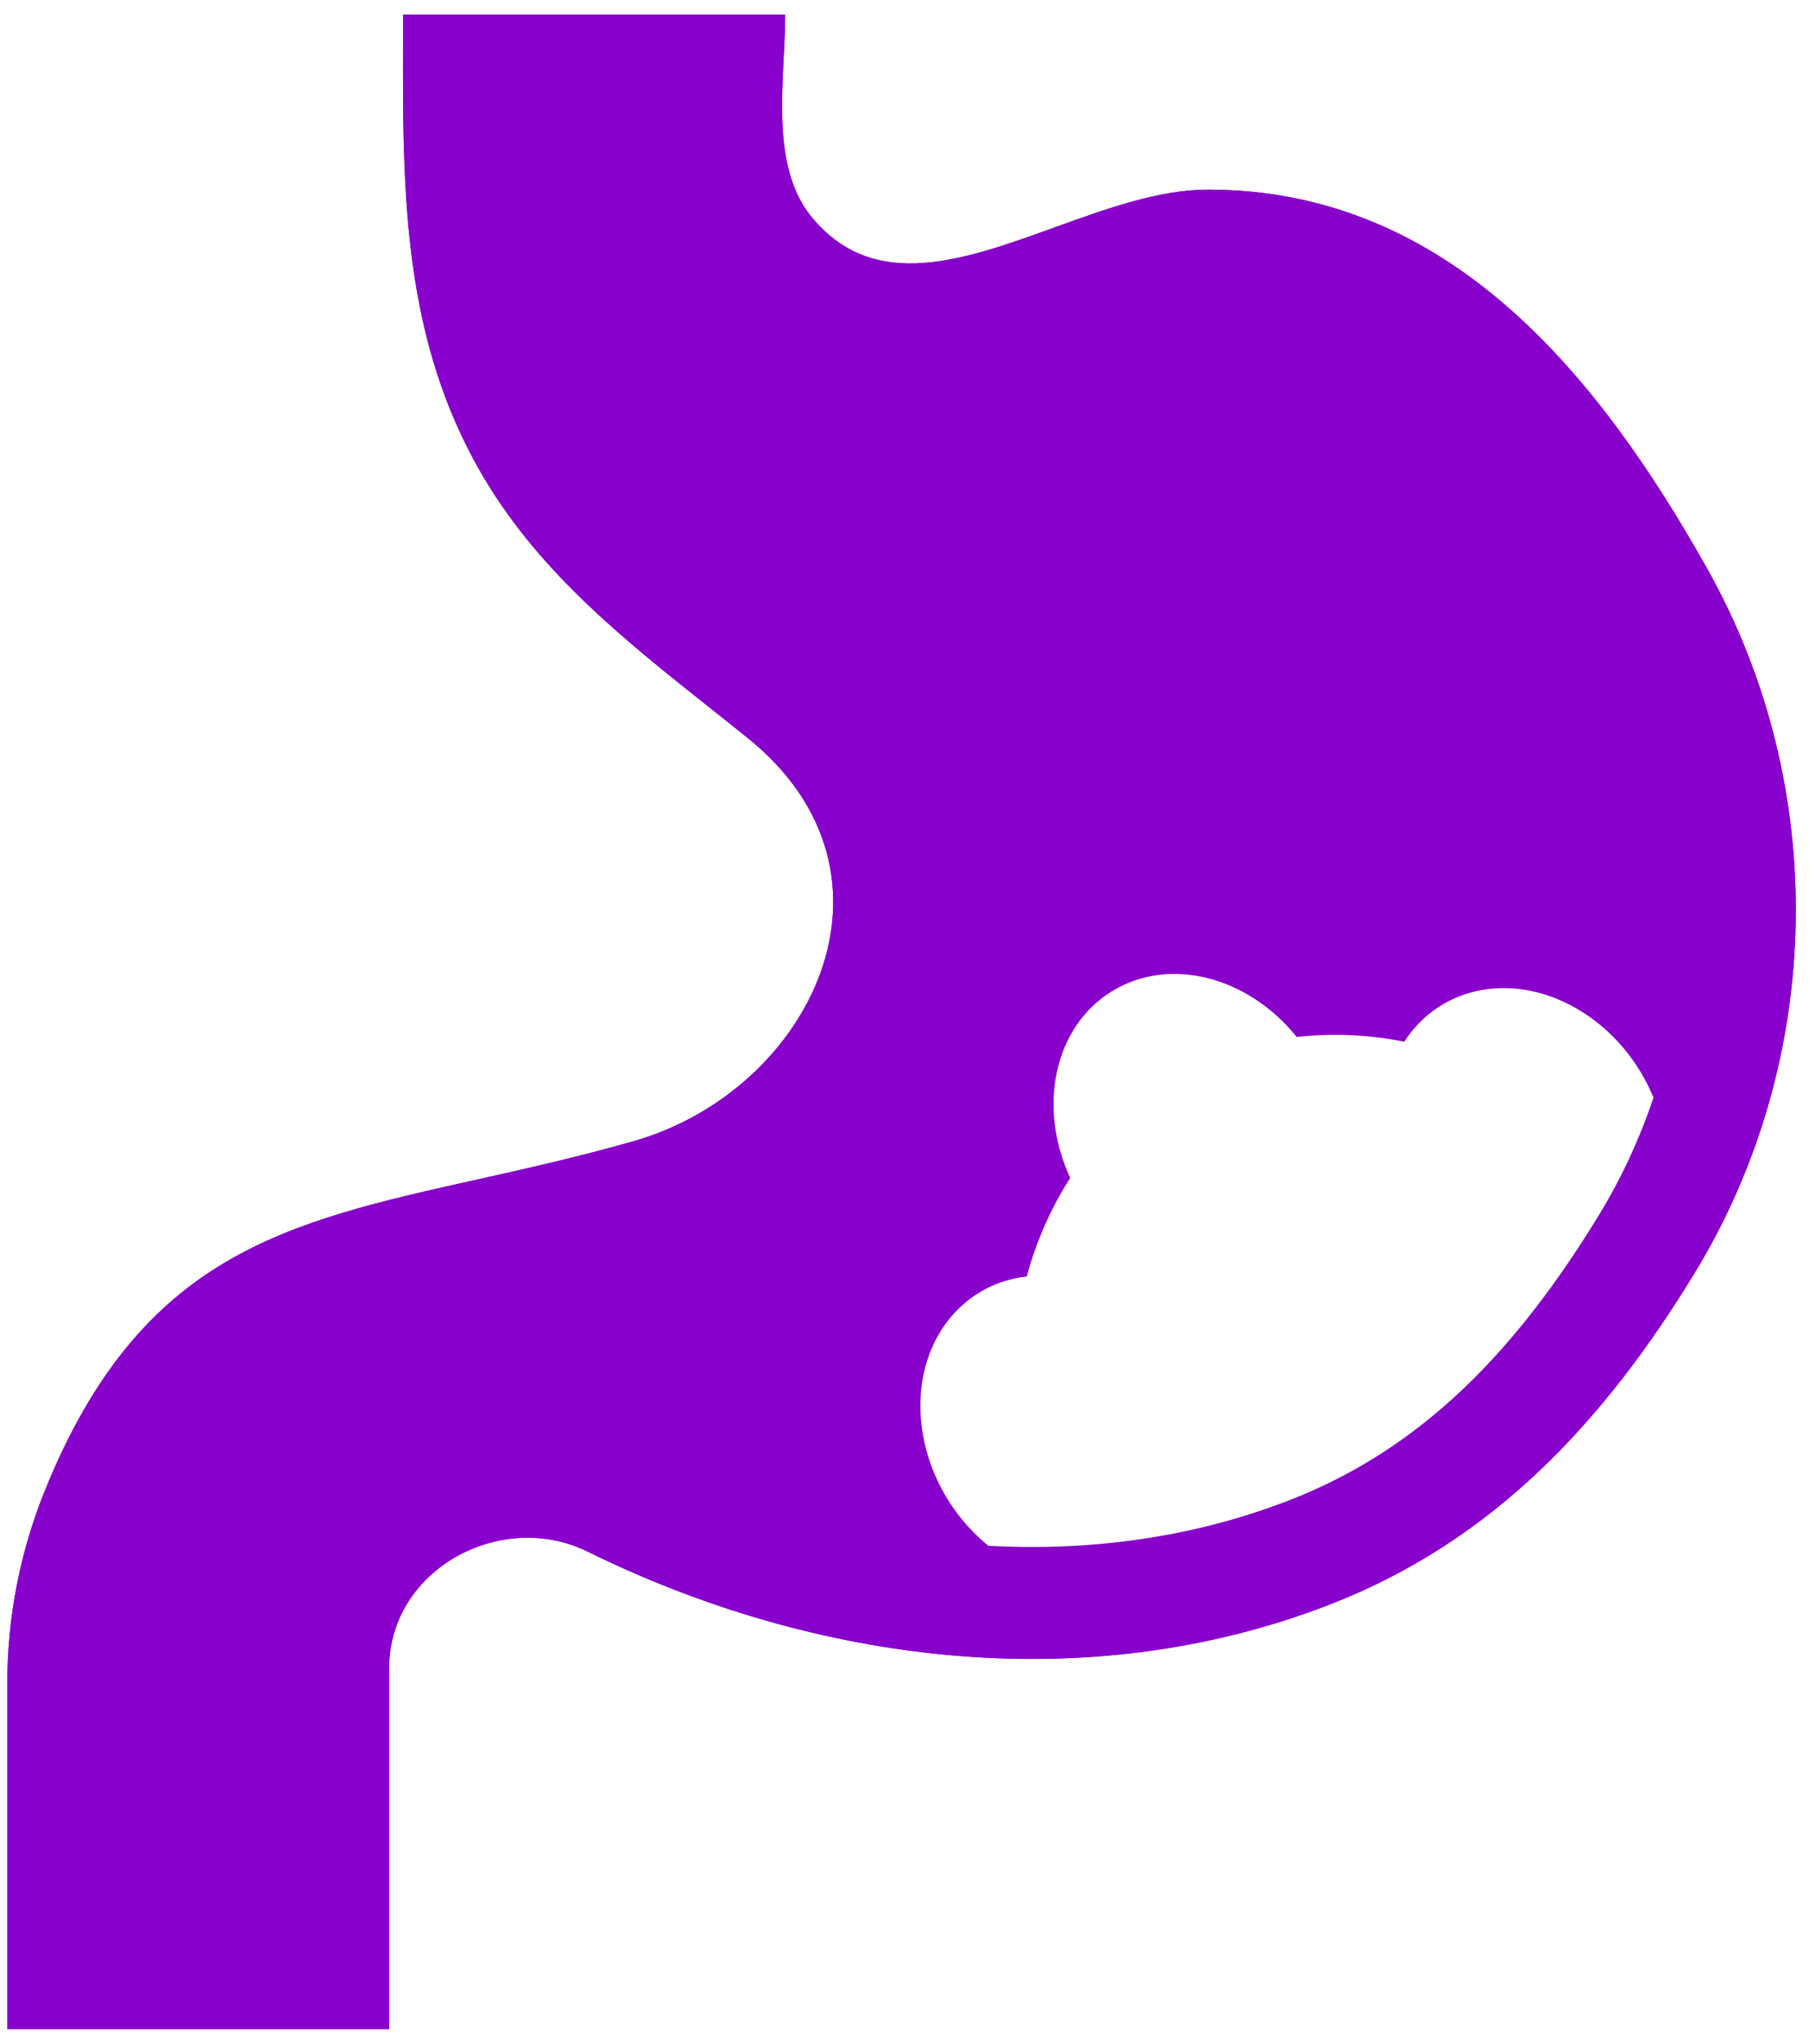 <svg xmlns="http://www.w3.org/2000/svg" fill="none" viewBox="0 0 62 70" height="70" width="62">
<path fill="#8800CC" d="M26.911 0.5H13.812V1.389C13.801 6.626 13.793 11.672 16.591 16.378C18.539 19.649 21.435 21.948 24.354 24.265C24.783 24.603 25.211 24.945 25.638 25.288C31.427 29.959 27.804 37.352 21.713 39.088C19.829 39.625 18.05 40.024 16.379 40.395C9.772 41.867 4.846 42.964 1.567 50.981C0.698 53.1 0.251 55.368 0.25 57.659V69.5H13.335V57.145C13.335 53.755 17.17 51.683 20.139 53.145C27.917 56.975 37.232 58.194 45.573 54.958C51.205 52.775 54.992 48.651 58.06 43.636C62.54 36.315 62.718 26.96 58.511 19.479C54.825 12.922 49.698 6.495 41.397 6.495C39.726 6.495 37.928 7.147 36.155 7.785C33.035 8.916 29.993 10.014 27.856 7.482C26.654 6.062 26.763 3.906 26.859 1.991C26.886 1.47 26.913 0.966 26.911 0.5ZM54.218 34.655C56.462 36.064 57.591 38.877 56.953 41.218C59.151 43.955 47.323 50.383 40.776 53.942C39.204 54.795 37.935 55.483 37.24 55.917C36.872 55.326 36.541 54.713 36.247 54.082C33.866 53.618 31.842 51.361 31.574 48.723C31.306 46.086 32.883 43.981 35.191 43.721C35.511 42.525 36.014 41.386 36.68 40.344C35.557 37.929 36.118 35.188 38.095 33.961C40.071 32.734 42.775 33.444 44.443 35.519C45.673 35.384 46.916 35.438 48.13 35.68C49.386 33.727 51.973 33.246 54.218 34.655Z" clip-rule="evenodd" fill-rule="evenodd"></path>
<path fill="#8800CC" d="M58.06 43.636C62.54 36.315 62.718 26.96 58.511 19.479C54.825 12.922 49.698 6.495 41.397 6.495C39.726 6.495 37.928 7.147 36.155 7.785C33.035 8.916 29.993 10.014 27.856 7.482C27.133 6.628 26.884 5.508 26.821 4.333C26.782 3.555 26.821 2.754 26.859 1.991C26.888 1.495 26.906 0.997 26.911 0.5H13.814V1.389C13.812 1.98 13.812 2.567 13.814 3.153C13.814 3.547 13.818 3.941 13.826 4.333C13.9 8.519 14.324 12.562 16.595 16.378C18.541 19.649 21.437 21.948 24.358 24.265C24.786 24.603 25.213 24.945 25.638 25.288C31.428 29.959 27.804 37.352 21.715 39.088C19.831 39.625 18.052 40.024 16.381 40.395C9.774 41.867 4.848 42.964 1.569 50.981C0.7 53.1 0.252 55.368 0.25 57.659V69.5H13.335V57.145C13.335 53.755 17.17 51.683 20.139 53.145C27.917 56.975 37.232 58.194 45.573 54.958C51.205 52.775 54.992 48.651 58.06 43.636ZM9.502 65.667V57.145C9.502 50.552 16.651 47.156 21.832 49.707C28.875 53.174 37.06 54.149 44.19 51.386C48.745 49.618 51.965 46.253 54.789 41.636C58.545 35.496 58.695 27.625 55.17 21.357C51.532 14.886 47.383 10.329 41.397 10.329C40.87 10.329 40.128 10.478 39.001 10.85C38.509 11.011 38.012 11.191 37.454 11.392L37.269 11.46C36.661 11.68 35.979 11.923 35.289 12.138C33.966 12.55 32.23 12.981 30.401 12.822C28.379 12.644 26.453 11.762 24.927 9.957C23.346 8.084 23.045 5.855 22.985 4.333H17.665C17.741 8.278 18.111 11.435 19.888 14.417C21.448 17.043 23.746 18.873 26.712 21.24C27.141 21.58 27.585 21.935 28.044 22.304C32.235 25.687 33.219 30.427 31.743 34.575C30.357 38.46 26.928 41.588 22.765 42.774C20.76 43.347 18.847 43.773 17.17 44.146L16.049 44.395C14.056 44.85 12.492 45.254 11.139 45.812C8.771 46.789 6.797 48.317 5.114 52.432C4.435 54.091 4.084 55.866 4.083 57.659V65.667H9.502Z" clip-rule="evenodd" fill-rule="evenodd"></path>
</svg>
